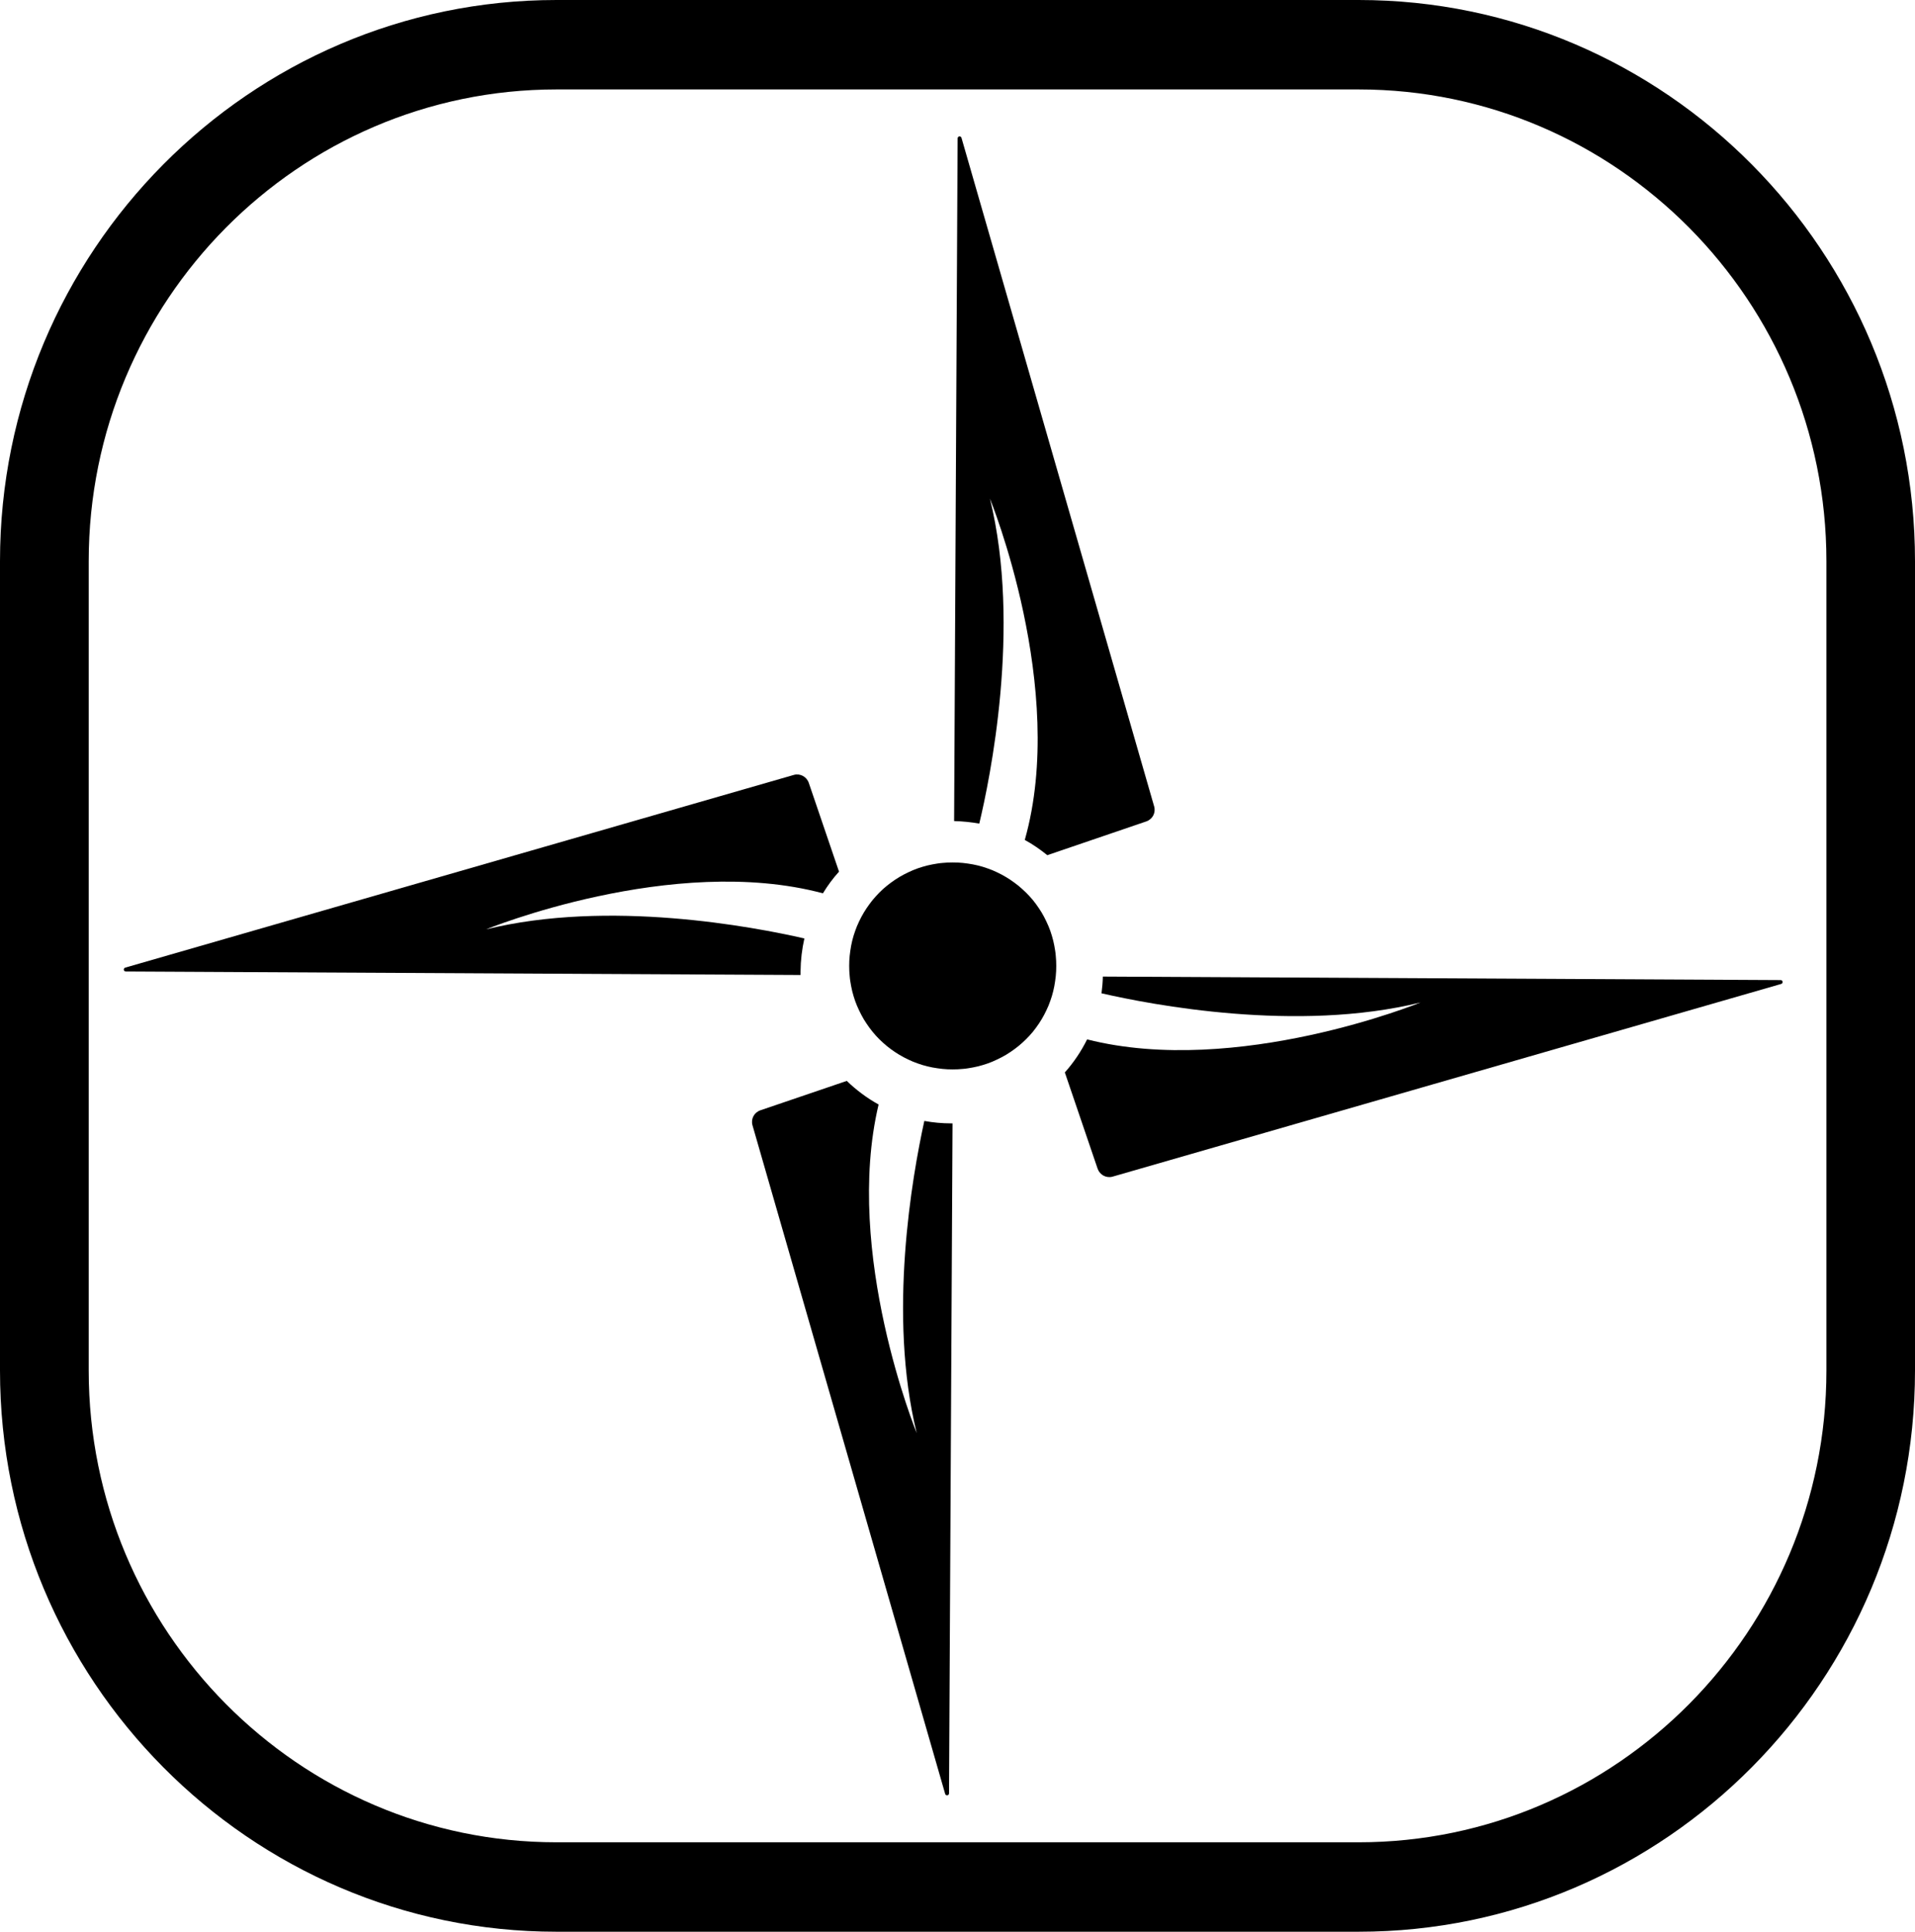 <?xml version="1.0" encoding="UTF-8"?>
<svg id="Calque_1" data-name="Calque 1" xmlns="http://www.w3.org/2000/svg" viewBox="0 0 158.24 159.61">
  <path d="M45.98,7.39C24.66,7.39,7.33,24.88,7.33,46.37v66.87c0,21.49,17.34,38.98,38.65,38.98h66.29c21.31,0,38.65-17.49,38.65-38.98V46.37c0-21.49-17.34-38.98-38.65-38.98,0,0-66.29,0-66.29,0ZM112.27,159.61H45.98c-25.35,0-45.98-20.8-45.98-46.37V46.37C0,20.8,20.63,0,45.98,0h66.29c25.35,0,45.97,20.8,45.97,46.37v66.87c0,25.57-20.62,46.37-45.97,46.37"/>
  <path d="M87.28,79.81c0,.28-.01.56-.04.84-.03.28-.07.56-.12.83s-.12.55-.2.82c-.08.27-.18.53-.28.79-.11.26-.23.51-.36.76-.13.25-.28.49-.43.72-.16.23-.32.46-.5.68-.18.22-.37.42-.57.62s-.41.39-.62.56c-.22.18-.44.34-.68.5-.23.16-.47.3-.72.43-.25.13-.5.25-.76.36-.26.11-.52.2-.79.28s-.54.15-.82.2-.55.1-.83.12c-.28.03-.56.04-.84.04s-.56-.01-.84-.04c-.28-.03-.56-.07-.83-.12s-.55-.12-.82-.2c-.27-.08-.53-.18-.79-.28-.26-.11-.51-.23-.76-.36-.25-.13-.49-.28-.72-.43s-.46-.32-.68-.5c-.22-.18-.42-.37-.62-.56-.2-.2-.39-.41-.56-.62-.18-.22-.34-.44-.5-.68-.16-.23-.3-.47-.43-.72-.13-.25-.25-.5-.36-.76-.11-.26-.2-.52-.28-.79-.08-.27-.15-.54-.2-.82s-.1-.55-.12-.83c-.03-.28-.04-.56-.04-.84s.01-.56.04-.84c.03-.28.07-.56.12-.83s.12-.55.2-.82c.08-.27.18-.53.28-.79.11-.26.23-.51.36-.76.13-.25.28-.49.43-.72.16-.23.32-.46.5-.68.18-.22.37-.42.56-.62.2-.2.41-.39.62-.56.22-.18.44-.34.68-.5s.47-.3.72-.43c.25-.13.5-.25.76-.36.26-.11.52-.2.79-.28.27-.08.54-.15.82-.2s.55-.1.83-.12c.28-.03.56-.04.84-.04s.56.01.84.04c.28.03.56.07.83.12s.55.12.82.2.53.18.79.28c.26.11.51.23.76.36.25.13.49.28.72.43.23.16.46.32.68.5.22.18.42.37.62.56s.39.41.57.62c.18.22.34.44.5.68.16.23.3.47.43.72.13.25.25.5.36.76.11.26.2.52.28.79.08.27.15.54.2.82s.1.55.12.83c.03.28.04.56.04.84Z"/>
  <path d="M76.39,92.62c.71.13,1.45.2,2.2.2h.12s-.25,47.35-.29,55.36c0,.08-.06.15-.14.16-.08.01-.16-.04-.18-.12-2.1-7.28-13.98-48.52-15.92-55.24-.15-.52.13-1.06.65-1.24,2.11-.72,7.14-2.43,7.14-2.43.79.76,1.67,1.42,2.63,1.95-2.92,12.3,3.15,27.15,3.15,27.15-2.4-9.75-.38-21.2.63-25.8ZM91.02,82.07c.06-.45.1-.91.11-1.38,0,0,47.95.25,56.01.29.08,0,.15.06.16.14.01.08-.04.16-.12.18-7.28,2.1-48.52,13.98-55.24,15.92-.52.15-1.06-.14-1.24-.65-.77-2.26-2.71-7.96-2.71-7.96.73-.82,1.35-1.74,1.84-2.73,12.38,3.14,27.55-3.05,27.55-3.05-10.19,2.51-22.23.19-26.37-.76ZM66.47,77.53c-.2.88-.31,1.8-.32,2.74,0,.1,0,.19,0,.29,0,0-47.72-.25-55.76-.29-.08,0-.15-.06-.16-.14-.01-.08.04-.16.12-.18,7.28-2.1,48.52-13.98,55.24-15.92.52-.15,1.06.14,1.24.65.73,2.15,2.5,7.34,2.5,7.34-.5.55-.94,1.15-1.33,1.79-12.43-3.32-27.84,2.98-27.84,2.98,10.14-2.5,22.12-.21,26.31.75ZM80.92,68.05c-.68-.12-1.37-.19-2.08-.21,0,0,.25-48.32.29-56.41,0-.08.06-.15.14-.16.08-.01.16.04.18.12,2.1,7.28,13.98,48.52,15.92,55.24.15.52-.13,1.06-.65,1.24-2.31.79-8.18,2.79-8.18,2.79-.58-.47-1.2-.9-1.86-1.26,3.54-12.49-2.88-28.2-2.88-28.2,2.62,10.63-.02,23.26-.88,26.85Z"/>
</svg>